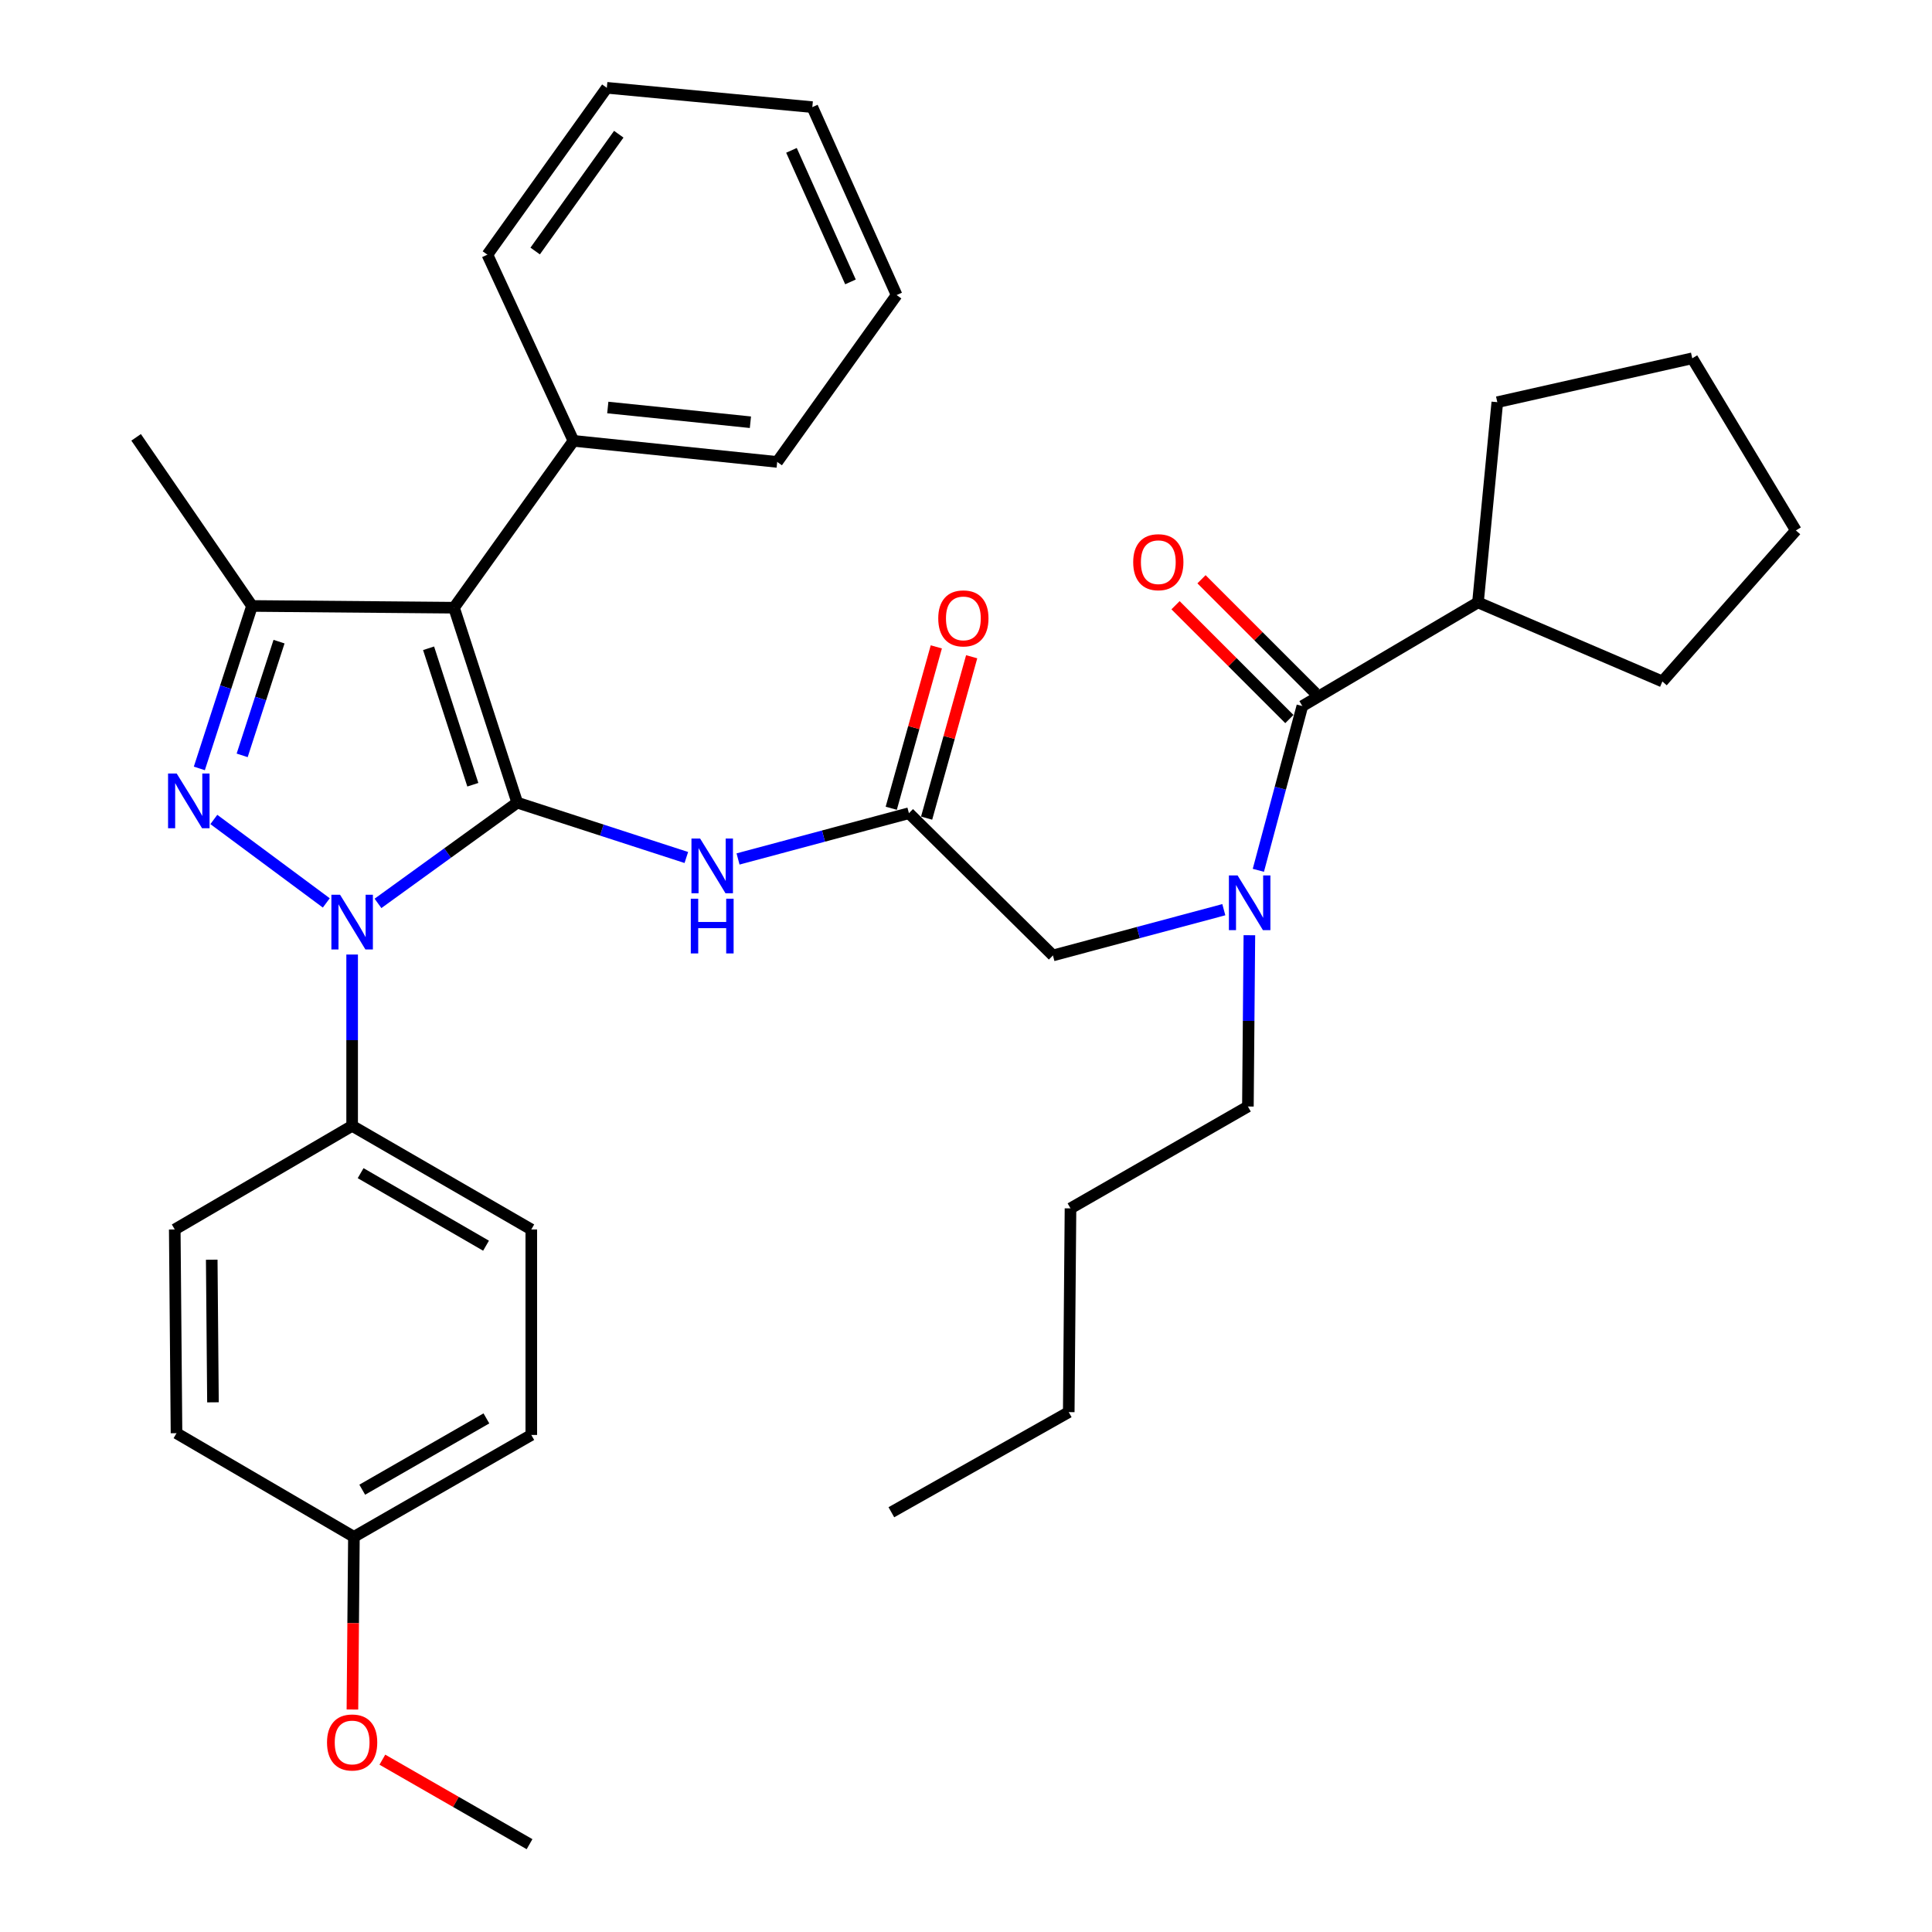 <?xml version='1.0' encoding='iso-8859-1'?>
<svg version='1.1' baseProfile='full'
              xmlns='http://www.w3.org/2000/svg'
                      xmlns:rdkit='http://www.rdkit.org/xml'
                      xmlns:xlink='http://www.w3.org/1999/xlink'
                  xml:space='preserve'
width='1000px' height='1000px' viewBox='0 0 1000 1000'>
<!-- END OF HEADER -->
<rect style='opacity:1.0;fill:#FFFFFF;stroke:none' width='1000' height='1000' x='0' y='0'> </rect>
<path class='bond-0' d='M 470.459,420.91 L 426.235,432.754' style='fill:none;fill-rule:evenodd;stroke:#000000;stroke-width:6px;stroke-linecap:butt;stroke-linejoin:miter;stroke-opacity:1' />
<path class='bond-0' d='M 426.235,432.754 L 382.012,444.599' style='fill:none;fill-rule:evenodd;stroke:#0000FF;stroke-width:6px;stroke-linecap:butt;stroke-linejoin:miter;stroke-opacity:1' />
<path class='bond-1' d='M 479.611,423.465 L 491.274,381.698' style='fill:none;fill-rule:evenodd;stroke:#000000;stroke-width:6px;stroke-linecap:butt;stroke-linejoin:miter;stroke-opacity:1' />
<path class='bond-1' d='M 491.274,381.698 L 502.937,339.931' style='fill:none;fill-rule:evenodd;stroke:#FF0000;stroke-width:6px;stroke-linecap:butt;stroke-linejoin:miter;stroke-opacity:1' />
<path class='bond-1' d='M 461.306,418.354 L 472.97,376.587' style='fill:none;fill-rule:evenodd;stroke:#000000;stroke-width:6px;stroke-linecap:butt;stroke-linejoin:miter;stroke-opacity:1' />
<path class='bond-1' d='M 472.97,376.587 L 484.633,334.819' style='fill:none;fill-rule:evenodd;stroke:#FF0000;stroke-width:6px;stroke-linecap:butt;stroke-linejoin:miter;stroke-opacity:1' />
<path class='bond-2' d='M 470.459,420.91 L 544.998,494.541' style='fill:none;fill-rule:evenodd;stroke:#000000;stroke-width:6px;stroke-linecap:butt;stroke-linejoin:miter;stroke-opacity:1' />
<path class='bond-3' d='M 544.998,494.541 L 589.222,482.697' style='fill:none;fill-rule:evenodd;stroke:#000000;stroke-width:6px;stroke-linecap:butt;stroke-linejoin:miter;stroke-opacity:1' />
<path class='bond-3' d='M 589.222,482.697 L 633.445,470.852' style='fill:none;fill-rule:evenodd;stroke:#0000FF;stroke-width:6px;stroke-linecap:butt;stroke-linejoin:miter;stroke-opacity:1' />
<path class='bond-4' d='M 355.244,443.837 L 311.484,429.644' style='fill:none;fill-rule:evenodd;stroke:#0000FF;stroke-width:6px;stroke-linecap:butt;stroke-linejoin:miter;stroke-opacity:1' />
<path class='bond-4' d='M 311.484,429.644 L 267.723,415.451' style='fill:none;fill-rule:evenodd;stroke:#000000;stroke-width:6px;stroke-linecap:butt;stroke-linejoin:miter;stroke-opacity:1' />
<path class='bond-5' d='M 651.319,450.475 L 662.705,407.967' style='fill:none;fill-rule:evenodd;stroke:#0000FF;stroke-width:6px;stroke-linecap:butt;stroke-linejoin:miter;stroke-opacity:1' />
<path class='bond-5' d='M 662.705,407.967 L 674.092,365.459' style='fill:none;fill-rule:evenodd;stroke:#000000;stroke-width:6px;stroke-linecap:butt;stroke-linejoin:miter;stroke-opacity:1' />
<path class='bond-6' d='M 646.676,484.066 L 646.294,528.395' style='fill:none;fill-rule:evenodd;stroke:#0000FF;stroke-width:6px;stroke-linecap:butt;stroke-linejoin:miter;stroke-opacity:1' />
<path class='bond-6' d='M 646.294,528.395 L 645.912,572.724' style='fill:none;fill-rule:evenodd;stroke:#000000;stroke-width:6px;stroke-linecap:butt;stroke-linejoin:miter;stroke-opacity:1' />
<path class='bond-7' d='M 182.266,494.065 L 182.266,538.399' style='fill:none;fill-rule:evenodd;stroke:#0000FF;stroke-width:6px;stroke-linecap:butt;stroke-linejoin:miter;stroke-opacity:1' />
<path class='bond-7' d='M 182.266,538.399 L 182.266,582.733' style='fill:none;fill-rule:evenodd;stroke:#000000;stroke-width:6px;stroke-linecap:butt;stroke-linejoin:miter;stroke-opacity:1' />
<path class='bond-8' d='M 195.643,467.592 L 231.683,441.522' style='fill:none;fill-rule:evenodd;stroke:#0000FF;stroke-width:6px;stroke-linecap:butt;stroke-linejoin:miter;stroke-opacity:1' />
<path class='bond-8' d='M 231.683,441.522 L 267.723,415.451' style='fill:none;fill-rule:evenodd;stroke:#000000;stroke-width:6px;stroke-linecap:butt;stroke-linejoin:miter;stroke-opacity:1' />
<path class='bond-9' d='M 168.894,467.347 L 110.683,424.156' style='fill:none;fill-rule:evenodd;stroke:#0000FF;stroke-width:6px;stroke-linecap:butt;stroke-linejoin:miter;stroke-opacity:1' />
<path class='bond-10' d='M 267.723,415.451 L 235.003,314.548' style='fill:none;fill-rule:evenodd;stroke:#000000;stroke-width:6px;stroke-linecap:butt;stroke-linejoin:miter;stroke-opacity:1' />
<path class='bond-10' d='M 244.737,406.178 L 221.833,335.545' style='fill:none;fill-rule:evenodd;stroke:#000000;stroke-width:6px;stroke-linecap:butt;stroke-linejoin:miter;stroke-opacity:1' />
<path class='bond-11' d='M 235.003,314.548 L 296.821,228.183' style='fill:none;fill-rule:evenodd;stroke:#000000;stroke-width:6px;stroke-linecap:butt;stroke-linejoin:miter;stroke-opacity:1' />
<path class='bond-12' d='M 235.003,314.548 L 130.436,313.64' style='fill:none;fill-rule:evenodd;stroke:#000000;stroke-width:6px;stroke-linecap:butt;stroke-linejoin:miter;stroke-opacity:1' />
<path class='bond-13' d='M 130.436,313.64 L 70.456,226.367' style='fill:none;fill-rule:evenodd;stroke:#000000;stroke-width:6px;stroke-linecap:butt;stroke-linejoin:miter;stroke-opacity:1' />
<path class='bond-14' d='M 130.436,313.64 L 116.807,355.686' style='fill:none;fill-rule:evenodd;stroke:#000000;stroke-width:6px;stroke-linecap:butt;stroke-linejoin:miter;stroke-opacity:1' />
<path class='bond-14' d='M 116.807,355.686 L 103.177,397.731' style='fill:none;fill-rule:evenodd;stroke:#0000FF;stroke-width:6px;stroke-linecap:butt;stroke-linejoin:miter;stroke-opacity:1' />
<path class='bond-14' d='M 144.426,332.114 L 134.885,361.546' style='fill:none;fill-rule:evenodd;stroke:#000000;stroke-width:6px;stroke-linecap:butt;stroke-linejoin:miter;stroke-opacity:1' />
<path class='bond-14' d='M 134.885,361.546 L 125.344,390.978' style='fill:none;fill-rule:evenodd;stroke:#0000FF;stroke-width:6px;stroke-linecap:butt;stroke-linejoin:miter;stroke-opacity:1' />
<path class='bond-15' d='M 764.997,311.813 L 775.006,208.175' style='fill:none;fill-rule:evenodd;stroke:#000000;stroke-width:6px;stroke-linecap:butt;stroke-linejoin:miter;stroke-opacity:1' />
<path class='bond-16' d='M 764.997,311.813 L 860.452,352.726' style='fill:none;fill-rule:evenodd;stroke:#000000;stroke-width:6px;stroke-linecap:butt;stroke-linejoin:miter;stroke-opacity:1' />
<path class='bond-17' d='M 764.997,311.813 L 674.092,365.459' style='fill:none;fill-rule:evenodd;stroke:#000000;stroke-width:6px;stroke-linecap:butt;stroke-linejoin:miter;stroke-opacity:1' />
<path class='bond-18' d='M 680.811,358.74 L 651.354,329.282' style='fill:none;fill-rule:evenodd;stroke:#000000;stroke-width:6px;stroke-linecap:butt;stroke-linejoin:miter;stroke-opacity:1' />
<path class='bond-18' d='M 651.354,329.282 L 621.896,299.825' style='fill:none;fill-rule:evenodd;stroke:#FF0000;stroke-width:6px;stroke-linecap:butt;stroke-linejoin:miter;stroke-opacity:1' />
<path class='bond-18' d='M 667.373,372.178 L 637.915,342.72' style='fill:none;fill-rule:evenodd;stroke:#000000;stroke-width:6px;stroke-linecap:butt;stroke-linejoin:miter;stroke-opacity:1' />
<path class='bond-18' d='M 637.915,342.72 L 608.458,313.263' style='fill:none;fill-rule:evenodd;stroke:#FF0000;stroke-width:6px;stroke-linecap:butt;stroke-linejoin:miter;stroke-opacity:1' />
<path class='bond-19' d='M 775.006,208.175 L 875.909,185.454' style='fill:none;fill-rule:evenodd;stroke:#000000;stroke-width:6px;stroke-linecap:butt;stroke-linejoin:miter;stroke-opacity:1' />
<path class='bond-20' d='M 860.452,352.726 L 929.544,274.543' style='fill:none;fill-rule:evenodd;stroke:#000000;stroke-width:6px;stroke-linecap:butt;stroke-linejoin:miter;stroke-opacity:1' />
<path class='bond-21' d='M 875.909,185.454 L 929.544,274.543' style='fill:none;fill-rule:evenodd;stroke:#000000;stroke-width:6px;stroke-linecap:butt;stroke-linejoin:miter;stroke-opacity:1' />
<path class='bond-22' d='M 645.912,572.724 L 554.089,625.451' style='fill:none;fill-rule:evenodd;stroke:#000000;stroke-width:6px;stroke-linecap:butt;stroke-linejoin:miter;stroke-opacity:1' />
<path class='bond-23' d='M 296.821,228.183 L 402.275,239.089' style='fill:none;fill-rule:evenodd;stroke:#000000;stroke-width:6px;stroke-linecap:butt;stroke-linejoin:miter;stroke-opacity:1' />
<path class='bond-23' d='M 314.594,210.915 L 388.412,218.55' style='fill:none;fill-rule:evenodd;stroke:#000000;stroke-width:6px;stroke-linecap:butt;stroke-linejoin:miter;stroke-opacity:1' />
<path class='bond-24' d='M 296.821,228.183 L 252.276,131.819' style='fill:none;fill-rule:evenodd;stroke:#000000;stroke-width:6px;stroke-linecap:butt;stroke-linejoin:miter;stroke-opacity:1' />
<path class='bond-25' d='M 402.275,239.089 L 464.092,152.724' style='fill:none;fill-rule:evenodd;stroke:#000000;stroke-width:6px;stroke-linecap:butt;stroke-linejoin:miter;stroke-opacity:1' />
<path class='bond-26' d='M 464.092,152.724 L 420.456,55.453' style='fill:none;fill-rule:evenodd;stroke:#000000;stroke-width:6px;stroke-linecap:butt;stroke-linejoin:miter;stroke-opacity:1' />
<path class='bond-26' d='M 440.207,145.912 L 409.661,77.822' style='fill:none;fill-rule:evenodd;stroke:#000000;stroke-width:6px;stroke-linecap:butt;stroke-linejoin:miter;stroke-opacity:1' />
<path class='bond-27' d='M 420.456,55.453 L 314.094,45.455' style='fill:none;fill-rule:evenodd;stroke:#000000;stroke-width:6px;stroke-linecap:butt;stroke-linejoin:miter;stroke-opacity:1' />
<path class='bond-28' d='M 314.094,45.455 L 252.276,131.819' style='fill:none;fill-rule:evenodd;stroke:#000000;stroke-width:6px;stroke-linecap:butt;stroke-linejoin:miter;stroke-opacity:1' />
<path class='bond-28' d='M 320.275,69.471 L 277.003,129.926' style='fill:none;fill-rule:evenodd;stroke:#000000;stroke-width:6px;stroke-linecap:butt;stroke-linejoin:miter;stroke-opacity:1' />
<path class='bond-29' d='M 554.089,625.451 L 553.181,730.915' style='fill:none;fill-rule:evenodd;stroke:#000000;stroke-width:6px;stroke-linecap:butt;stroke-linejoin:miter;stroke-opacity:1' />
<path class='bond-30' d='M 553.181,730.915 L 461.368,782.734' style='fill:none;fill-rule:evenodd;stroke:#000000;stroke-width:6px;stroke-linecap:butt;stroke-linejoin:miter;stroke-opacity:1' />
<path class='bond-31' d='M 182.266,582.733 L 274.997,636.368' style='fill:none;fill-rule:evenodd;stroke:#000000;stroke-width:6px;stroke-linecap:butt;stroke-linejoin:miter;stroke-opacity:1' />
<path class='bond-31' d='M 186.66,607.229 L 251.572,644.774' style='fill:none;fill-rule:evenodd;stroke:#000000;stroke-width:6px;stroke-linecap:butt;stroke-linejoin:miter;stroke-opacity:1' />
<path class='bond-32' d='M 182.266,582.733 L 90.453,636.368' style='fill:none;fill-rule:evenodd;stroke:#000000;stroke-width:6px;stroke-linecap:butt;stroke-linejoin:miter;stroke-opacity:1' />
<path class='bond-33' d='M 183.184,795.457 L 274.997,742.73' style='fill:none;fill-rule:evenodd;stroke:#000000;stroke-width:6px;stroke-linecap:butt;stroke-linejoin:miter;stroke-opacity:1' />
<path class='bond-33' d='M 187.492,771.067 L 251.761,734.159' style='fill:none;fill-rule:evenodd;stroke:#000000;stroke-width:6px;stroke-linecap:butt;stroke-linejoin:miter;stroke-opacity:1' />
<path class='bond-34' d='M 183.184,795.457 L 182.798,840.148' style='fill:none;fill-rule:evenodd;stroke:#000000;stroke-width:6px;stroke-linecap:butt;stroke-linejoin:miter;stroke-opacity:1' />
<path class='bond-34' d='M 182.798,840.148 L 182.412,884.839' style='fill:none;fill-rule:evenodd;stroke:#FF0000;stroke-width:6px;stroke-linecap:butt;stroke-linejoin:miter;stroke-opacity:1' />
<path class='bond-35' d='M 183.184,795.457 L 91.361,741.822' style='fill:none;fill-rule:evenodd;stroke:#000000;stroke-width:6px;stroke-linecap:butt;stroke-linejoin:miter;stroke-opacity:1' />
<path class='bond-36' d='M 274.997,636.368 L 274.997,742.73' style='fill:none;fill-rule:evenodd;stroke:#000000;stroke-width:6px;stroke-linecap:butt;stroke-linejoin:miter;stroke-opacity:1' />
<path class='bond-37' d='M 90.453,636.368 L 91.361,741.822' style='fill:none;fill-rule:evenodd;stroke:#000000;stroke-width:6px;stroke-linecap:butt;stroke-linejoin:miter;stroke-opacity:1' />
<path class='bond-37' d='M 109.593,652.022 L 110.229,725.84' style='fill:none;fill-rule:evenodd;stroke:#000000;stroke-width:6px;stroke-linecap:butt;stroke-linejoin:miter;stroke-opacity:1' />
<path class='bond-38' d='M 197.913,910.803 L 236.001,932.674' style='fill:none;fill-rule:evenodd;stroke:#FF0000;stroke-width:6px;stroke-linecap:butt;stroke-linejoin:miter;stroke-opacity:1' />
<path class='bond-38' d='M 236.001,932.674 L 274.089,954.545' style='fill:none;fill-rule:evenodd;stroke:#000000;stroke-width:6px;stroke-linecap:butt;stroke-linejoin:miter;stroke-opacity:1' />
<path  class='atom-1' d='M 485.638 320.076
Q 485.638 313.276, 488.998 309.476
Q 492.358 305.676, 498.638 305.676
Q 504.918 305.676, 508.278 309.476
Q 511.638 313.276, 511.638 320.076
Q 511.638 326.956, 508.238 330.876
Q 504.838 334.756, 498.638 334.756
Q 492.398 334.756, 488.998 330.876
Q 485.638 326.996, 485.638 320.076
M 498.638 331.556
Q 502.958 331.556, 505.278 328.676
Q 507.638 325.756, 507.638 320.076
Q 507.638 314.516, 505.278 311.716
Q 502.958 308.876, 498.638 308.876
Q 494.318 308.876, 491.958 311.676
Q 489.638 314.476, 489.638 320.076
Q 489.638 325.796, 491.958 328.676
Q 494.318 331.556, 498.638 331.556
' fill='#FF0000'/>
<path  class='atom-3' d='M 362.377 434.021
L 371.657 449.021
Q 372.577 450.501, 374.057 453.181
Q 375.537 455.861, 375.617 456.021
L 375.617 434.021
L 379.377 434.021
L 379.377 462.341
L 375.497 462.341
L 365.537 445.941
Q 364.377 444.021, 363.137 441.821
Q 361.937 439.621, 361.577 438.941
L 361.577 462.341
L 357.897 462.341
L 357.897 434.021
L 362.377 434.021
' fill='#0000FF'/>
<path  class='atom-3' d='M 357.557 465.173
L 361.397 465.173
L 361.397 477.213
L 375.877 477.213
L 375.877 465.173
L 379.717 465.173
L 379.717 493.493
L 375.877 493.493
L 375.877 480.413
L 361.397 480.413
L 361.397 493.493
L 357.557 493.493
L 357.557 465.173
' fill='#0000FF'/>
<path  class='atom-4' d='M 640.56 453.11
L 649.84 468.11
Q 650.76 469.59, 652.24 472.27
Q 653.72 474.95, 653.8 475.11
L 653.8 453.11
L 657.56 453.11
L 657.56 481.43
L 653.68 481.43
L 643.72 465.03
Q 642.56 463.11, 641.32 460.91
Q 640.12 458.71, 639.76 458.03
L 639.76 481.43
L 636.08 481.43
L 636.08 453.11
L 640.56 453.11
' fill='#0000FF'/>
<path  class='atom-5' d='M 176.006 463.109
L 185.286 478.109
Q 186.206 479.589, 187.686 482.269
Q 189.166 484.949, 189.246 485.109
L 189.246 463.109
L 193.006 463.109
L 193.006 491.429
L 189.126 491.429
L 179.166 475.029
Q 178.006 473.109, 176.766 470.909
Q 175.566 468.709, 175.206 468.029
L 175.206 491.429
L 171.526 491.429
L 171.526 463.109
L 176.006 463.109
' fill='#0000FF'/>
<path  class='atom-9' d='M 91.468 400.383
L 100.747 415.383
Q 101.667 416.863, 103.147 419.543
Q 104.627 422.223, 104.707 422.383
L 104.707 400.383
L 108.467 400.383
L 108.467 428.703
L 104.587 428.703
L 94.627 412.303
Q 93.468 410.383, 92.228 408.183
Q 91.028 405.983, 90.668 405.303
L 90.668 428.703
L 86.987 428.703
L 86.987 400.383
L 91.468 400.383
' fill='#0000FF'/>
<path  class='atom-12' d='M 586.541 290.988
Q 586.541 284.188, 589.901 280.388
Q 593.261 276.588, 599.541 276.588
Q 605.821 276.588, 609.181 280.388
Q 612.541 284.188, 612.541 290.988
Q 612.541 297.868, 609.141 301.788
Q 605.741 305.668, 599.541 305.668
Q 593.301 305.668, 589.901 301.788
Q 586.541 297.908, 586.541 290.988
M 599.541 302.468
Q 603.861 302.468, 606.181 299.588
Q 608.541 296.668, 608.541 290.988
Q 608.541 285.428, 606.181 282.628
Q 603.861 279.788, 599.541 279.788
Q 595.221 279.788, 592.861 282.588
Q 590.541 285.388, 590.541 290.988
Q 590.541 296.708, 592.861 299.588
Q 595.221 302.468, 599.541 302.468
' fill='#FF0000'/>
<path  class='atom-33' d='M 169.266 901.899
Q 169.266 895.099, 172.626 891.299
Q 175.986 887.499, 182.266 887.499
Q 188.546 887.499, 191.906 891.299
Q 195.266 895.099, 195.266 901.899
Q 195.266 908.779, 191.866 912.699
Q 188.466 916.579, 182.266 916.579
Q 176.026 916.579, 172.626 912.699
Q 169.266 908.819, 169.266 901.899
M 182.266 913.379
Q 186.586 913.379, 188.906 910.499
Q 191.266 907.579, 191.266 901.899
Q 191.266 896.339, 188.906 893.539
Q 186.586 890.699, 182.266 890.699
Q 177.946 890.699, 175.586 893.499
Q 173.266 896.299, 173.266 901.899
Q 173.266 907.619, 175.586 910.499
Q 177.946 913.379, 182.266 913.379
' fill='#FF0000'/>
</svg>
